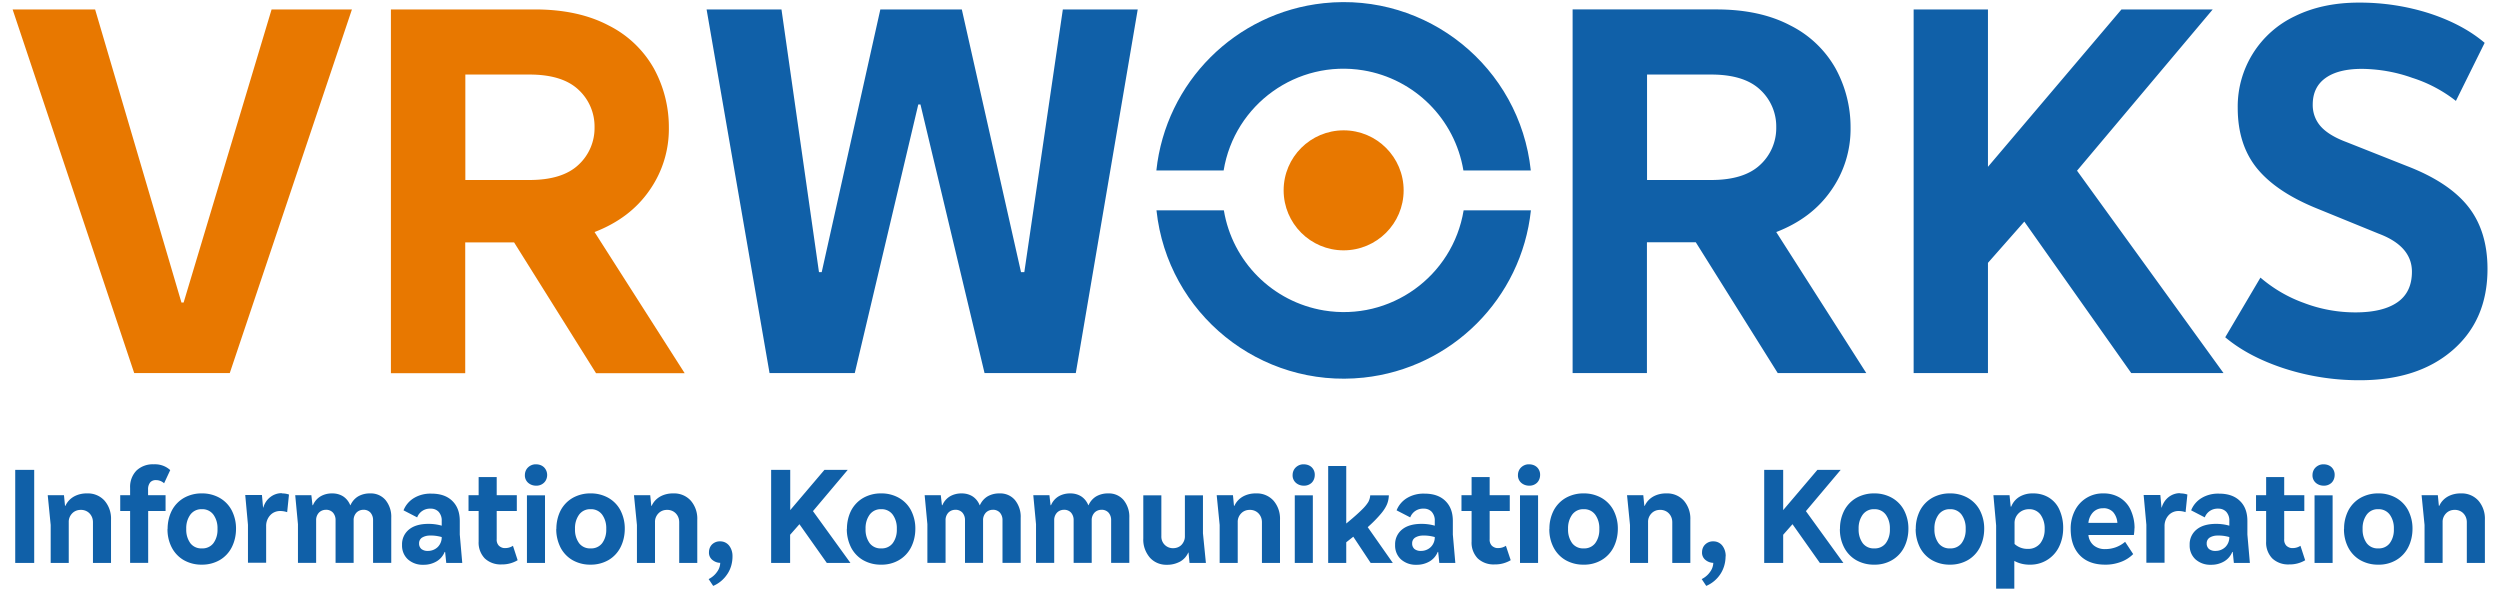 <svg xmlns="http://www.w3.org/2000/svg" width="220" height="52" viewBox="0 0 220 52"><path d="M195.82 29.68c1.37 1.15 3.1 2.06 5.21 2.75 2.14.69 4.39 1.04 6.64 1.03 3.41 0 6.13-.88 8.17-2.65s3.06-4.15 3.06-7.14c0-2.23-.57-4.06-1.7-5.49s-2.94-2.63-5.42-3.58l-5.3-2.1c-1.02-.38-1.77-.84-2.24-1.36-.48-.53-.73-1.22-.72-1.93 0-1.02.37-1.8 1.12-2.34.75-.54 1.82-.81 3.22-.81 1.51.02 3 .28 4.42.79 1.39.44 2.69 1.13 3.84 2.03l2.53-5.11c-1.27-1.08-2.88-1.94-4.82-2.58-2.02-.65-4.13-.97-6.26-.96-2.13 0-4 .4-5.61 1.19a8.785 8.785 0 0 0-5.04 8.07c0 2.17.57 3.94 1.7 5.33 1.13 1.38 2.87 2.55 5.23 3.51l5.49 2.24c1.94.73 2.91 1.85 2.91 3.34 0 1.21-.43 2.11-1.29 2.7s-2.09.88-3.68.88c-1.56 0-3.1-.28-4.56-.84-1.39-.5-2.68-1.26-3.8-2.22l-3.1 5.25zm-13.04-14.66L194.72.83h-8.03l-11.75 13.85V.83h-6.54v32h6.54v-9.7l3.2-3.63 9.41 13.33h8.12l-12.9-17.82zm-32.2-8.46c1.94 0 3.38.45 4.32 1.34.92.85 1.43 2.05 1.41 3.3.02 1.25-.49 2.45-1.41 3.3-.94.89-2.38 1.34-4.32 1.34h-5.64V6.56h5.64zm13.66 26.28l-7.93-12.42c2.07-.8 3.68-2.01 4.82-3.65a9.38 9.38 0 0 0 1.72-5.52c.01-1.82-.44-3.61-1.31-5.21a9.378 9.378 0 0 0-3.99-3.8c-1.78-.94-3.95-1.41-6.5-1.41h-12.66v32h6.54V21.32h4.3l7.21 11.51h7.79zm-74.39-8.89L84.64.83h-7.17l-5.16 23.12h-.24L68.77.83h-6.59l5.54 32h7.5l5.59-23.64H81l5.64 23.64h8.03l5.45-32h-6.59l-3.39 23.12h-.29z" fill="#1060a8"/><path d="M46.59 6.56c1.94 0 3.38.45 4.32 1.34.92.85 1.43 2.05 1.41 3.3.02 1.25-.49 2.45-1.41 3.3-.94.89-2.38 1.34-4.32 1.34h-5.64V6.56h5.64zm13.66 26.28l-7.93-12.42c2.07-.8 3.68-2.01 4.82-3.65a9.38 9.38 0 0 0 1.72-5.52c.01-1.82-.44-3.61-1.31-5.21a9.378 9.378 0 0 0-3.99-3.8C51.78 1.3 49.61.83 47.06.83H34.4v32.01h6.54V21.33h4.3l7.21 11.51h7.79zm-44.28-6.21L8.37.83H1.11l10.7 32h8.41l10.75-32H23.9l-7.74 25.79h-.19z" fill="#e87800"/><path d="M101.77 18.51c.97 9.1 9.13 15.69 18.23 14.72 7.76-.83 13.89-6.96 14.72-14.72h-5.92c-.96 5.83-6.47 9.77-12.29 8.81-4.52-.75-8.06-4.29-8.81-8.81h-5.92zM134.71 15c-.97-9.1-9.13-15.69-18.23-14.72-7.76.83-13.89 6.96-14.72 14.72h5.92c.96-5.83 6.46-9.77 12.29-8.81 4.52.75 8.06 4.29 8.81 8.81h5.92z" fill="#1060a8"/><path d="M118.24 22.03c2.91 0 5.28-2.36 5.28-5.28 0-2.91-2.36-5.28-5.28-5.28-2.91 0-5.28 2.36-5.28 5.28 0 2.91 2.36 5.28 5.28 5.28" fill="#e87800"/><path d="M3.01 49.54H1.34v-8.19h1.67v8.19zm4.67-6.12c.57-.02 1.13.21 1.52.64.4.47.6 1.07.57 1.69v3.79H8.18v-3.59c0-.29-.1-.56-.3-.77-.2-.21-.49-.32-.78-.31-.28 0-.55.1-.75.31-.2.21-.31.48-.3.77v3.59H4.46V46.2l-.26-2.62h1.43l.09.93h.04c.15-.34.41-.62.74-.81.36-.2.77-.29 1.18-.28zm5.36.16h1.53v1.39h-1.53v4.56h-1.59v-4.56h-.87v-1.39h.87v-.64c-.03-.57.17-1.12.56-1.53.41-.38.96-.58 1.52-.55.53-.03 1.06.15 1.45.51l-.54 1.16c-.19-.18-.45-.28-.71-.28-.2-.01-.39.06-.52.21-.13.18-.19.39-.18.61v.5zm1.71 2.96c0-.56.12-1.11.37-1.61.24-.46.61-.85 1.06-1.11.48-.27 1.03-.41 1.58-.4.55-.01 1.1.13 1.58.4.45.26.82.64 1.06 1.11.25.5.38 1.05.37 1.61 0 .56-.12 1.12-.38 1.63-.24.47-.61.86-1.06 1.12-.48.27-1.02.41-1.58.4-.55.01-1.1-.13-1.58-.4-.45-.26-.82-.65-1.06-1.12-.26-.51-.38-1.07-.37-1.63zm4.39.01c.02-.45-.1-.89-.36-1.26-.24-.32-.62-.5-1.02-.48-.39-.02-.77.16-1.01.48-.26.37-.38.81-.36 1.26-.02.44.1.88.36 1.25.24.31.62.48 1.01.46.4.02.78-.15 1.02-.46.26-.36.38-.8.36-1.25zm5.67-3.13c.21 0 .42.03.62.1l-.16 1.55c-.19-.06-.39-.1-.59-.1-.34-.01-.67.12-.9.37-.24.26-.37.61-.36.97v3.21h-1.6v-3.34l-.24-2.62h1.47l.1 1.11h.02c.1-.36.31-.69.61-.92.29-.23.66-.36 1.03-.35zm7.76 0c.52-.02 1.02.19 1.36.59.35.44.53 1 .5 1.56v3.96h-1.6v-3.75a.978.978 0 0 0-.23-.67.808.808 0 0 0-.62-.25c-.23 0-.46.09-.62.26-.16.18-.25.42-.24.66v3.75h-1.59v-3.75a.978.978 0 0 0-.23-.67.808.808 0 0 0-.62-.25c-.23 0-.46.09-.62.26-.16.18-.25.42-.24.66v3.75h-1.6v-3.4l-.24-2.55h1.42l.1.88h.04c.13-.32.36-.59.65-.77.32-.19.69-.28 1.07-.27.34 0 .67.09.95.27.28.19.49.46.61.77h.02c.14-.32.38-.6.68-.78.32-.18.69-.27 1.06-.26zm8.11 6.12h-1.41l-.1-.97h-.04c-.14.35-.39.64-.71.83-.36.21-.76.31-1.17.3-.5.02-.98-.15-1.36-.48-.35-.33-.53-.79-.51-1.27-.02-.53.21-1.03.62-1.36.41-.33.98-.49 1.71-.49.39 0 .78.05 1.16.16v-.42c.02-.29-.08-.57-.26-.79-.19-.2-.45-.3-.73-.29-.52-.02-.99.29-1.17.77l-1.2-.62c.18-.46.51-.84.93-1.09.46-.27.99-.4 1.53-.38.78 0 1.39.21 1.83.64s.66 1.01.66 1.77v1.19l.22 2.52zm-3.05-1.06c.33.01.65-.11.89-.34.23-.23.36-.55.35-.88-.33-.09-.66-.14-1-.13-.26-.01-.51.05-.73.18a.58.58 0 0 0-.26.51c-.01.18.06.36.2.49.16.12.36.18.56.17zm7.92.82c-.42.25-.91.38-1.4.37-.55.03-1.09-.16-1.49-.53a2 2 0 0 1-.54-1.49v-2.68h-.89v-1.39h.89v-1.6h1.59v1.6h1.77v1.39h-1.77v2.47c-.02.22.05.43.2.59.16.14.36.22.57.2.23 0 .46-.07.66-.2l.41 1.26zm1.62-6.56c-.26 0-.51-.09-.7-.26a.863.863 0 0 1-.28-.68c0-.25.1-.5.28-.67.19-.18.44-.28.7-.27.26 0 .51.08.7.26.18.18.28.42.28.68 0 .25-.09.5-.28.68-.19.18-.44.27-.7.26zm.79 6.8h-1.59v-5.95h1.59v5.95zm1-3c0-.56.12-1.11.37-1.61.24-.46.61-.85 1.06-1.11.48-.27 1.03-.41 1.58-.4.55-.01 1.1.13 1.58.4.45.26.82.64 1.06 1.11.25.5.38 1.05.37 1.61 0 .56-.12 1.12-.38 1.63-.24.47-.61.86-1.06 1.12-.48.27-1.02.41-1.58.4-.55.01-1.1-.13-1.58-.4-.45-.26-.82-.65-1.06-1.12-.25-.51-.38-1.07-.37-1.63zm4.39.01c.02-.45-.1-.89-.36-1.26-.24-.32-.62-.5-1.02-.48-.39-.02-.77.16-1.01.48-.26.37-.38.81-.36 1.26-.02.44.1.88.36 1.25.24.31.62.48 1.01.46.4.02.78-.15 1.02-.46.26-.36.38-.8.36-1.25zm5.92-3.13c.57-.02 1.13.21 1.52.64.4.47.6 1.07.57 1.69v3.79h-1.59v-3.59c0-.29-.1-.56-.3-.77-.2-.21-.49-.32-.78-.31-.28 0-.55.1-.75.31-.2.21-.31.48-.3.77v3.59h-1.59V46.2l-.26-2.62h1.43l.09.93h.04c.15-.34.41-.62.74-.81.36-.2.77-.29 1.18-.28zm5.19 5.54c0 .56-.15 1.12-.47 1.58-.3.45-.73.81-1.23 1.02l-.4-.6c.3-.15.56-.37.75-.65.17-.23.26-.5.27-.78-.24 0-.48-.09-.67-.24a.809.809 0 0 1-.32-.7c0-.25.09-.5.27-.68.19-.18.44-.28.7-.27.31-.01.61.13.8.37.21.27.31.61.3.95zm10.38.58h-2.08l-2.41-3.41-.82.93v2.48h-1.67v-8.19h1.68v3.54l3.01-3.54h2.05l-3.06 3.63 3.3 4.56zm-.31-3c0-.56.12-1.11.37-1.61.24-.46.61-.85 1.06-1.11.48-.27 1.03-.41 1.58-.4.55-.01 1.1.13 1.58.4.45.26.82.64 1.06 1.11.25.5.38 1.05.37 1.61 0 .56-.12 1.12-.38 1.63-.24.47-.61.86-1.06 1.12a3 3 0 0 1-1.58.4c-.55.01-1.1-.13-1.58-.4-.45-.26-.82-.65-1.06-1.12-.25-.51-.38-1.07-.37-1.63zm4.39.01c.02-.45-.1-.89-.36-1.26-.24-.32-.62-.5-1.02-.48-.39-.02-.77.16-1.01.48-.26.37-.38.81-.36 1.26-.02.44.1.88.36 1.25.24.31.62.48 1.01.46.4.02.78-.15 1.02-.46.26-.36.38-.8.36-1.25zm9.04-3.13c.52-.02 1.02.19 1.36.59.35.44.53 1 .5 1.56v3.96h-1.6v-3.75a.978.978 0 0 0-.23-.67.808.808 0 0 0-.62-.25c-.23 0-.46.09-.62.26-.16.18-.25.42-.24.66v3.75h-1.59v-3.75a.978.978 0 0 0-.23-.67.808.808 0 0 0-.62-.25c-.23 0-.46.09-.62.26-.16.18-.25.42-.24.66v3.75h-1.6v-3.4l-.24-2.55h1.42l.1.88h.04c.13-.32.36-.59.65-.77.32-.19.7-.28 1.07-.27.34 0 .67.09.95.27.28.19.49.46.61.77h.02c.14-.32.38-.6.68-.78.32-.18.69-.27 1.05-.26zm9.56 0c.52-.02 1.02.19 1.36.59.35.44.53 1 .5 1.56v3.96h-1.6v-3.75a.978.978 0 0 0-.23-.67.808.808 0 0 0-.62-.25c-.23 0-.46.09-.62.26-.16.18-.25.42-.24.66v3.75h-1.59v-3.75a.978.978 0 0 0-.23-.67.808.808 0 0 0-.62-.25c-.23 0-.46.09-.62.26-.16.18-.25.42-.24.66v3.75h-1.6v-3.4l-.24-2.55h1.42l.1.88h.04c.13-.32.36-.59.65-.77.32-.19.7-.28 1.07-.27.34 0 .67.09.95.27.28.19.49.46.61.77h.02c.14-.32.38-.6.68-.78.32-.18.69-.27 1.06-.26zm8.59 6.12h-1.43l-.09-.92h-.02c-.15.34-.4.62-.72.8-.36.19-.76.29-1.16.28-.57.02-1.13-.21-1.51-.64-.39-.47-.6-1.06-.57-1.67v-3.8h1.59v3.59a1.01 1.01 0 0 0 1.04 1.06c.28 0 .55-.1.74-.3.19-.21.3-.48.29-.76v-3.59h1.59v3.34l.26 2.62zm4.44-6.12c.57-.02 1.13.21 1.52.64.4.47.6 1.07.57 1.69v3.79h-1.59v-3.59c0-.29-.1-.56-.3-.77-.2-.21-.49-.32-.78-.31-.28 0-.55.1-.75.31-.2.21-.31.48-.3.77v3.59h-1.59V46.2l-.26-2.62h1.43l.09.93h.04c.15-.34.41-.62.74-.81.36-.2.77-.29 1.18-.28zm4.18-.68c-.26 0-.51-.09-.7-.26a.863.863 0 0 1-.28-.68c0-.25.1-.5.28-.67.19-.18.44-.28.7-.27.26 0 .51.08.7.26.18.18.28.42.27.68 0 .25-.09.5-.27.68-.19.18-.44.27-.7.26zm.8 6.8h-1.59v-5.95h1.59v5.95zm5.09 0l-1.53-2.31-.62.49v1.82h-1.59v-8.53h1.59v5.06c.62-.51 1.08-.92 1.37-1.21.22-.21.42-.44.58-.7.09-.18.15-.37.16-.57h1.64c-.01.27-.06.53-.16.78-.13.3-.31.57-.52.82-.36.43-.76.83-1.18 1.2l2.21 3.15h-1.96zm7.45 0h-1.41l-.1-.97h-.04c-.14.35-.39.64-.71.83-.36.21-.76.31-1.17.3-.5.02-.98-.15-1.36-.48-.35-.33-.53-.79-.51-1.27-.02-.53.21-1.03.62-1.36.41-.33.98-.49 1.71-.49.39 0 .78.05 1.16.16v-.42c.02-.29-.08-.57-.26-.79-.19-.2-.45-.3-.73-.29-.52-.02-.99.29-1.17.77l-1.2-.62c.18-.46.51-.84.93-1.09.46-.27.99-.4 1.53-.38.78 0 1.39.21 1.83.64s.66 1.01.66 1.77v1.19l.22 2.52zm-3.05-1.06c.33.01.65-.11.89-.34.23-.23.36-.55.35-.88-.33-.09-.66-.14-1-.13-.26-.01-.51.05-.73.18a.58.58 0 0 0-.26.51c-.01.18.06.36.2.49.16.12.36.18.56.17zm7.92.82c-.43.25-.91.38-1.41.37-.55.03-1.09-.16-1.49-.53a2 2 0 0 1-.54-1.49v-2.68h-.89v-1.39h.89v-1.6h1.59v1.6h1.77v1.39h-1.77v2.47c-.02.22.05.43.2.59.16.14.36.22.57.2.23 0 .46-.07.66-.2l.42 1.26zm1.62-6.56c-.26 0-.51-.09-.7-.26a.863.863 0 0 1-.28-.68c0-.25.1-.5.28-.67.19-.18.44-.28.7-.27.26 0 .51.08.7.26.18.18.28.42.27.68 0 .25-.09.5-.27.68-.19.18-.44.27-.7.26zm.79 6.8h-1.59v-5.95h1.59v5.95zm1-3c-.01-.56.12-1.11.37-1.61.24-.46.61-.85 1.06-1.11.48-.27 1.03-.41 1.58-.4.55-.01 1.1.13 1.58.4.45.26.82.64 1.06 1.11.25.5.38 1.05.37 1.61 0 .56-.12 1.12-.38 1.63-.24.47-.61.86-1.06 1.12a3 3 0 0 1-1.58.4c-.55.01-1.1-.13-1.58-.4-.45-.26-.82-.65-1.06-1.12-.26-.51-.38-1.07-.37-1.63zm4.39.01c.02-.45-.1-.89-.36-1.26-.24-.32-.62-.5-1.02-.48-.39-.02-.77.16-1.01.48-.26.37-.38.81-.36 1.26-.02.44.1.88.36 1.25.24.31.62.48 1.01.46.4.02.78-.15 1.02-.46.26-.36.38-.8.36-1.25zm5.92-3.13c.57-.02 1.13.21 1.52.64.4.47.6 1.07.57 1.69v3.79h-1.59v-3.59c0-.29-.1-.56-.3-.77-.2-.21-.49-.32-.78-.31-.28 0-.55.1-.75.31-.2.21-.31.48-.3.77v3.59h-1.59V46.2l-.26-2.62h1.43l.09.93h.04c.15-.34.41-.62.74-.81.36-.2.77-.29 1.18-.28zm5.19 5.54c0 .56-.16 1.12-.47 1.58-.3.45-.73.81-1.23 1.02l-.4-.6c.3-.15.56-.37.75-.65.17-.23.26-.5.27-.78-.24 0-.48-.09-.67-.24a.809.809 0 0 1-.32-.7c0-.25.09-.5.28-.68.19-.18.44-.28.7-.27.31-.01.61.13.8.37.21.27.31.61.3.95zm10.38.58h-2.08l-2.41-3.41-.82.93v2.48h-1.67v-8.19h1.67v3.54l3.01-3.54h2.05l-3.06 3.63 3.3 4.56zm-.31-3c-.01-.56.12-1.11.37-1.61.24-.46.61-.85 1.06-1.11.48-.27 1.03-.41 1.58-.4.55-.01 1.1.13 1.58.4.45.26.82.64 1.06 1.11.25.5.38 1.05.37 1.61 0 .56-.12 1.12-.38 1.63-.24.47-.61.86-1.06 1.12a3 3 0 0 1-1.58.4c-.55.01-1.1-.13-1.58-.4-.45-.26-.82-.65-1.06-1.12-.26-.51-.38-1.07-.37-1.63zm4.39.01c.02-.45-.1-.89-.36-1.26-.24-.32-.62-.5-1.02-.48-.39-.02-.77.16-1.01.48-.26.37-.38.81-.36 1.26-.02.44.1.88.36 1.25.24.31.62.48 1.01.46.4.02.78-.15 1.02-.46.26-.36.38-.8.36-1.25zm2.28-.01c-.01-.56.12-1.11.37-1.61.24-.46.61-.85 1.06-1.11.48-.27 1.03-.41 1.58-.4.55-.01 1.1.13 1.58.4.45.26.82.64 1.06 1.11.25.5.38 1.05.37 1.61 0 .56-.12 1.12-.38 1.63-.24.47-.61.86-1.06 1.12-.48.27-1.02.41-1.58.4-.55.01-1.1-.13-1.58-.4-.45-.26-.82-.65-1.06-1.12-.25-.51-.38-1.07-.37-1.63zm4.39.01c.02-.45-.1-.89-.36-1.26-.24-.32-.62-.5-1.02-.48-.39-.02-.77.16-1.01.48-.26.37-.38.81-.36 1.26-.02.44.1.88.36 1.25.24.31.62.48 1.01.46.4.02.78-.15 1.02-.46.26-.36.38-.8.36-1.25zm5.92-3.13c.5-.01 1 .12 1.42.38.41.26.73.63.92 1.08.22.51.33 1.05.32 1.61 0 .57-.12 1.13-.37 1.64a2.788 2.788 0 0 1-2.55 1.56c-.48.01-.96-.1-1.38-.33v2.44h-1.6v-5.56l-.24-2.66h1.42l.1 1h.05c.14-.36.39-.66.72-.86.36-.21.77-.31 1.18-.3zm-.44 4.88c.41.02.81-.16 1.08-.48.27-.36.41-.81.39-1.27.02-.45-.11-.9-.37-1.27-.24-.31-.62-.49-1.02-.47-.33 0-.65.12-.89.35-.24.23-.38.55-.37.89v1.82c.32.29.75.45 1.19.43zm9.37-1.81c0 .2-.02.39-.05.59h-4c.03.35.19.67.45.9.29.24.67.36 1.04.34.64 0 1.25-.22 1.74-.64l.71 1.08c-.3.3-.66.53-1.06.68-.45.17-.93.26-1.41.25-.96 0-1.71-.28-2.24-.84-.53-.56-.79-1.33-.79-2.31-.01-.56.12-1.11.37-1.61a2.728 2.728 0 0 1 2.52-1.51c.5-.01 1 .12 1.44.38.42.26.75.63.95 1.08.23.51.35 1.06.34 1.62zm-2.74-1.76c-.34-.02-.66.11-.9.35-.24.26-.38.59-.41.93h2.55c-.02-.35-.15-.68-.38-.95a1.16 1.16 0 0 0-.86-.34zm6.78-1.31c.21 0 .42.03.62.1l-.16 1.55c-.19-.06-.39-.1-.59-.1-.34-.01-.67.12-.9.37-.24.26-.37.61-.36.97v3.21h-1.6v-3.34l-.24-2.62h1.47l.1 1.11h.02c.1-.36.31-.69.6-.92.29-.23.66-.36 1.03-.35zm6.12 6.12h-1.41l-.1-.97h-.04c-.14.35-.39.64-.71.83-.36.21-.76.31-1.17.3-.5.02-.98-.15-1.36-.48-.35-.33-.53-.79-.51-1.27-.02-.53.21-1.03.62-1.36.41-.33.98-.49 1.71-.49.39 0 .78.05 1.16.16v-.42c.02-.29-.08-.57-.26-.79-.19-.2-.45-.3-.73-.29-.52-.02-.99.29-1.17.77l-1.2-.62c.18-.46.51-.84.93-1.09.46-.27.99-.4 1.53-.38.78 0 1.39.21 1.83.64.44.42.66 1.01.66 1.77v1.19l.22 2.52zm-3.05-1.06c.33.01.65-.11.89-.34.23-.23.36-.55.35-.88-.33-.09-.66-.14-1-.13-.26-.01-.51.05-.73.18a.58.58 0 0 0-.26.51c-.01.18.06.36.2.49.16.12.36.18.56.17zm7.92.82c-.42.25-.91.38-1.41.37-.55.03-1.09-.16-1.49-.53a2 2 0 0 1-.54-1.49v-2.68h-.89v-1.39h.89v-1.6h1.59v1.6h1.77v1.39h-1.77v2.47c-.02.22.05.43.2.59.16.14.36.22.57.2.23 0 .46-.07.66-.2l.41 1.26zm1.62-6.56c-.26 0-.51-.09-.7-.26a.863.863 0 0 1-.28-.68c0-.25.1-.5.28-.67.19-.18.44-.28.7-.27.26 0 .51.08.7.26.18.18.28.42.27.68 0 .25-.09.5-.27.68-.19.18-.44.27-.7.26zm.79 6.8h-1.59v-5.95h1.59v5.95zm1.01-3c-.01-.56.12-1.11.37-1.61.24-.46.61-.85 1.06-1.11.48-.27 1.03-.41 1.58-.4.55-.01 1.1.13 1.58.4.45.26.82.64 1.06 1.11.25.5.38 1.05.37 1.61 0 .56-.12 1.12-.38 1.63-.24.47-.61.86-1.06 1.12a3 3 0 0 1-1.58.4c-.55.01-1.1-.13-1.58-.4-.45-.26-.82-.65-1.06-1.12-.26-.51-.38-1.07-.37-1.63zm4.38.01c.02-.45-.1-.89-.36-1.26-.24-.32-.62-.5-1.02-.48-.39-.02-.77.16-1.01.48-.26.37-.38.81-.36 1.26-.02.44.1.88.36 1.25.24.31.62.48 1.01.46.4.02.78-.15 1.02-.46.26-.36.38-.8.36-1.25zm5.92-3.13c.57-.02 1.13.21 1.52.64.4.47.6 1.07.57 1.69v3.79h-1.59v-3.59c0-.29-.1-.56-.3-.77-.2-.21-.49-.32-.78-.31-.28 0-.55.1-.75.31-.2.21-.31.48-.3.77v3.59h-1.59V46.2l-.26-2.62h1.43l.09.93h.04c.15-.34.41-.62.74-.81.36-.2.77-.29 1.18-.28z" fill="#1060a8"/></svg>